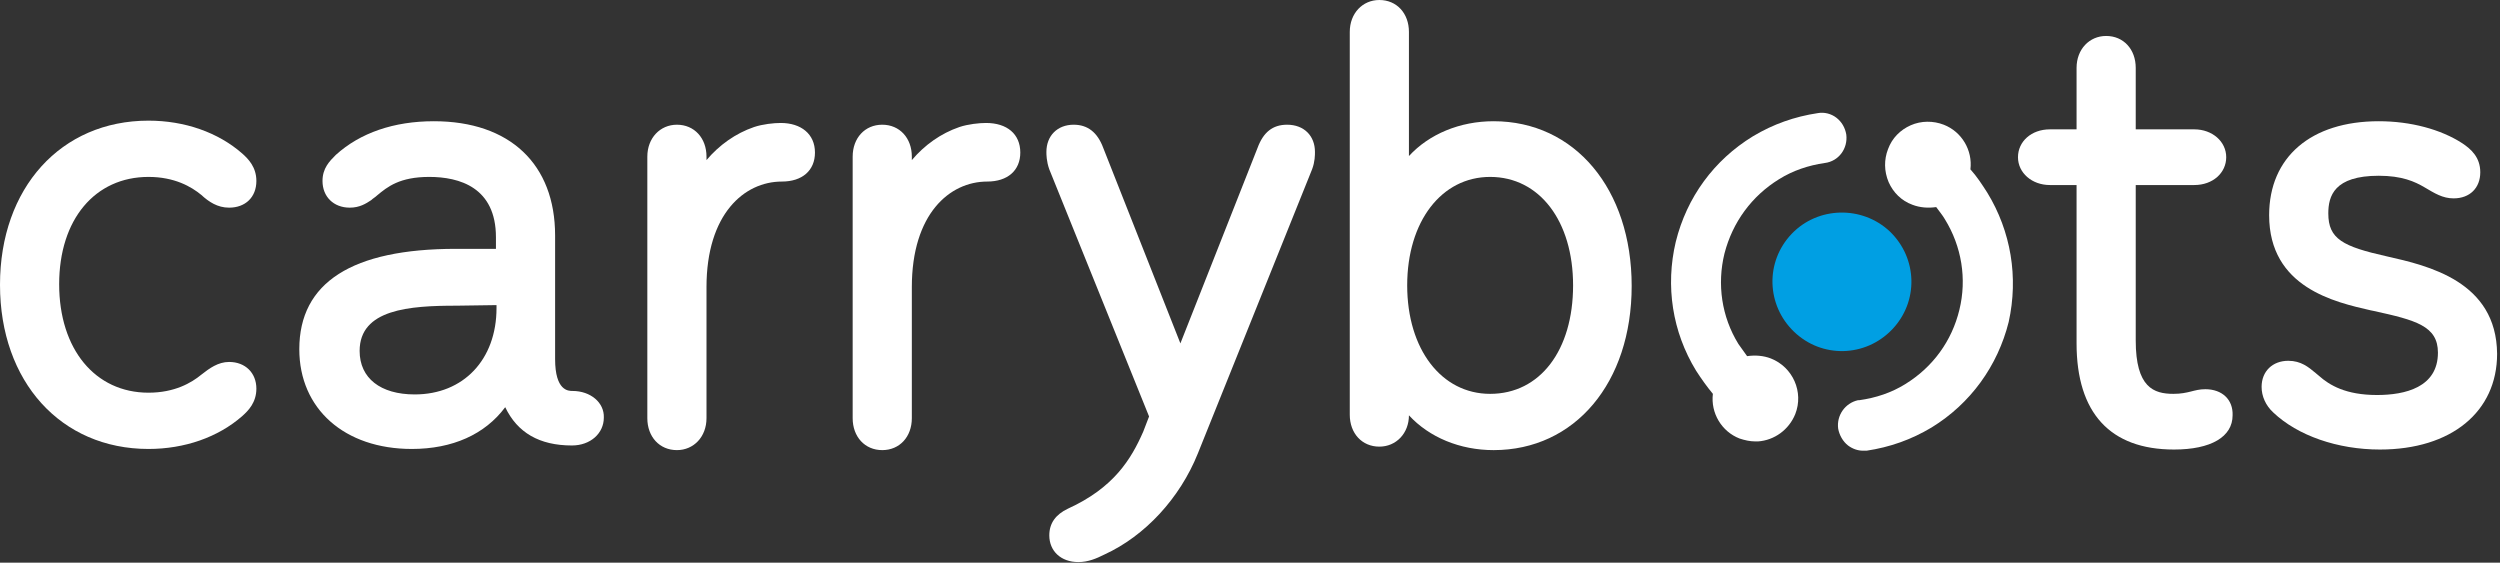 <svg width="431" height="97" viewBox="0 0 431 97" fill="none" xmlns="http://www.w3.org/2000/svg">
<rect x="0" y="0" width="431" height="97" fill="#333333" stroke="none"/>
<path d="M25.6 30.5C30.1 30.5 33 32.2 34.7 33.6C36 34.8 37.5 35.8 39.5 35.8C42.3 35.8 44.2 34 44.2 31.2C44.2 28.8 42.8 27.4 41.8 26.5C37.6 22.8 31.8 20.8 25.6 20.8C10.5 20.8 0 32.4 0 49.1C0 65.8 10.5 77.4 25.6 77.4C31.8 77.4 37.6 75.4 41.8 71.7C42.8 70.8 44.2 69.4 44.2 67C44.2 64.3 42.3 62.4 39.5 62.4C37.6 62.4 36.1 63.5 34.7 64.6C33 66 30.1 67.7 25.6 67.7C16.4 67.7 10.2 60.2 10.2 49C10.2 37.8 16.4 30.5 25.6 30.5Z" fill="white"/>
<path d="M98.7 67.4C98 67.4 95.7 67.4 95.7 61.9V40.6C95.7 28.3 87.9 20.9 74.8 20.9C67.9 20.9 62.1 22.9 57.9 26.7C56.8 27.8 55.6 29 55.6 31.2C55.6 33.9 57.5 35.8 60.3 35.8C62 35.8 63.1 35.1 64 34.5C64.3 34.2 64.7 34 65 33.7C66.8 32.2 68.9 30.5 74 30.5C79.2 30.5 85.5 32.3 85.5 40.9V42.9H78.6C60.7 42.9 51.6 48.7 51.6 60.2C51.6 70.5 59.4 77.4 71 77.4C78 77.4 83.6 74.9 87.1 70.2C89.2 74.6 93 76.8 98.6 76.8C101.8 76.8 104.1 74.7 104.1 72C104.2 69.4 101.8 67.4 98.7 67.4ZM85.6 52.6V53.1C85.6 62 79.9 68 71.5 68C65.6 68 62 65.2 62 60.5C62 53.3 70.6 52.7 78.7 52.7L85.6 52.6Z" fill="white"/>
<path d="M134.6 21.2C133.4 21.2 131.5 21.4 130 21.9C126.8 23 124 25 121.8 27.6V27C121.8 23.8 119.7 21.5 116.7 21.5C113.8 21.5 111.6 23.8 111.6 27V72.1C111.6 75.3 113.7 77.6 116.7 77.6C119.6 77.6 121.8 75.3 121.8 72.1V49.5C121.8 36.9 128.3 31.3 134.8 31.3C138.3 31.3 140.5 29.4 140.5 26.3C140.5 23.1 138.1 21.2 134.6 21.2Z" fill="white"/>
<path d="M170 21.2C168.8 21.2 166.9 21.4 165.4 21.9C162.2 23 159.4 25 157.2 27.6V27C157.2 23.8 155.1 21.5 152.1 21.5C149.1 21.5 147 23.8 147 27V72.1C147 75.3 149.1 77.6 152.1 77.6C155.1 77.6 157.2 75.3 157.2 72.1V49.5C157.2 36.9 163.7 31.3 170.2 31.3C173.7 31.3 175.9 29.4 175.9 26.3C175.9 23.1 173.6 21.2 170 21.2Z" fill="white"/>
<path d="M221.9 21.5C219.4 21.5 217.8 22.8 216.8 25.5L203.5 59.2L190.2 25.5C189.2 22.8 187.5 21.5 185.1 21.5C182.3 21.5 180.4 23.4 180.4 26.2C180.4 26.6 180.4 27.8 180.9 29.2L198.1 71.8L197.1 74.4C195 79.2 192 84.1 184.1 87.7C182 88.7 180.9 90.2 180.9 92.3C180.9 95 182.9 96.9 185.9 96.9C187.6 96.9 189 96.3 190.4 95.6C197.4 92.4 203.4 85.9 206.5 78.2L226.2 29.2C226.7 27.9 226.7 26.7 226.7 26.2C226.7 23.4 224.8 21.5 221.9 21.5Z" fill="white"/>
<path d="M257.5 20.9C251.7 20.9 246.4 23.1 242.9 26.9V5.5C242.9 2.3 240.8 0 237.8 0C234.9 0 232.7 2.3 232.7 5.5V71.5C232.7 74.7 234.8 77 237.8 77C240.7 77 242.9 74.7 242.9 71.6C246.4 75.4 251.7 77.6 257.5 77.6C271.5 77.6 281.3 66 281.3 49.3C281.3 32.6 271.5 20.9 257.5 20.9ZM271.2 49.2C271.2 60.4 265.5 67.9 256.9 67.9C248.5 67.9 242.6 60.2 242.6 49.2C242.6 38.2 248.5 30.5 256.9 30.5C265.4 30.5 271.2 38.1 271.2 49.2Z" fill="white"/>
<path d="M380.2 67.1C379.2 67.1 378.5 67.3 377.7 67.5C376.9 67.7 376 67.9 374.7 67.9C371.3 67.9 368.2 66.8 368.2 58.7V31.9H378.3C381.5 31.9 383.8 29.8 383.8 27.1C383.8 24.4 381.4 22.3 378.3 22.3H368.2V11.7C368.2 8.5 366.1 6.2 363.1 6.2C360.2 6.2 358 8.5 358 11.7V22.3H353.4C350.2 22.3 347.9 24.4 347.9 27.1C347.9 29.8 350.3 31.9 353.4 31.9H358V59.2C358 71.2 363.8 77.5 374.8 77.5C381.2 77.5 384.9 75.3 384.9 71.6C385 68.9 383.1 67.1 380.2 67.1Z" fill="white"/>
<path d="M411.5 44.2C403.9 42.5 401.4 41.2 401.4 36.8C401.4 33.8 402.4 30.3 410.1 30.3C414.1 30.3 416.3 31.3 418 32.3C419.7 33.3 421.1 34.2 423 34.2C425.8 34.2 427.6 32.4 427.6 29.7C427.6 27.1 426 25.7 424.5 24.7C420.8 22.3 415.6 20.9 410.1 20.9C398.4 20.9 391.2 27.1 391.2 37.1C391.2 49.6 402.6 52.1 408.7 53.5L409.2 53.6C416.5 55.2 420.3 56.2 420.3 60.8C420.3 66.8 414.6 68.1 409.8 68.1C404.4 68.1 401.6 66.4 399.8 64.8L399.2 64.3C398 63.3 396.7 62.2 394.5 62.2C391.8 62.2 389.9 64 389.9 66.7C389.9 68.3 390.6 69.9 391.9 71.1C396.1 75.1 403 77.5 410.3 77.5C422.6 77.5 430.5 71 430.5 61C430.4 48.5 418.6 45.8 411.5 44.2Z" fill="white"/>
<path d="M308.9 40.3C304.3 45.1 304.5 52.6 309.3 57.2C314.1 61.8 321.6 61.6 326.2 56.8C330.8 52 330.6 44.5 325.8 39.9C321 35.4 313.4 35.6 308.9 40.3Z" fill="#009FE3"/>
<path d="M342.6 33.2C341.7 31.8 340.8 30.4 339.7 29.2C340.1 25.9 338.2 22.7 335.1 21.5C333.3 20.8 331.2 20.8 329.4 21.6C327.6 22.4 326.2 23.8 325.5 25.7C324.8 27.5 324.8 29.5 325.6 31.4C326.4 33.2 327.8 34.6 329.7 35.3C331 35.8 332.4 35.9 333.8 35.7C334.3 36.4 334.9 37.1 335.3 37.8C338.2 42.5 339.1 48.1 337.8 53.4C336.5 58.8 333.2 63.3 328.5 66.2C326.1 67.7 323.4 68.6 320.5 69H320.3C318.1 69.5 316.6 71.6 316.9 73.9C317.1 75 317.7 76.1 318.6 76.8C319.4 77.4 320.3 77.7 321.2 77.7C321.3 77.7 321.4 77.7 321.5 77.7C321.6 77.7 321.7 77.7 321.8 77.7C325.8 77.1 329.5 75.8 333 73.7C339.7 69.6 344.4 63.1 346.3 55.5C348 47.8 346.7 39.9 342.6 33.2Z" fill="white"/>
<path d="M306.7 30.9C309.1 29.4 311.8 28.5 314.6 28.1C317 27.8 318.6 25.6 318.3 23.2C318.1 22 317.5 21 316.6 20.3C315.7 19.6 314.5 19.3 313.4 19.5C309.4 20.1 305.7 21.4 302.2 23.5C295.5 27.6 290.8 34 288.9 41.7C287.1 49.3 288.3 57.2 292.4 63.9C293.3 65.3 294.3 66.7 295.3 67.9C294.9 71.2 296.8 74.4 299.9 75.6C300.8 75.9 301.7 76.1 302.6 76.1C302.8 76.1 302.9 76.1 303.1 76.1C305.9 75.9 308.4 74.1 309.5 71.4C311 67.6 309.1 63.3 305.3 61.8C304 61.3 302.6 61.2 301.2 61.4C300.7 60.7 300.2 60 299.7 59.3C296.8 54.6 296 49 297.3 43.7C298.7 38.3 302 33.8 306.7 30.9Z" fill="white"/>
</svg>
